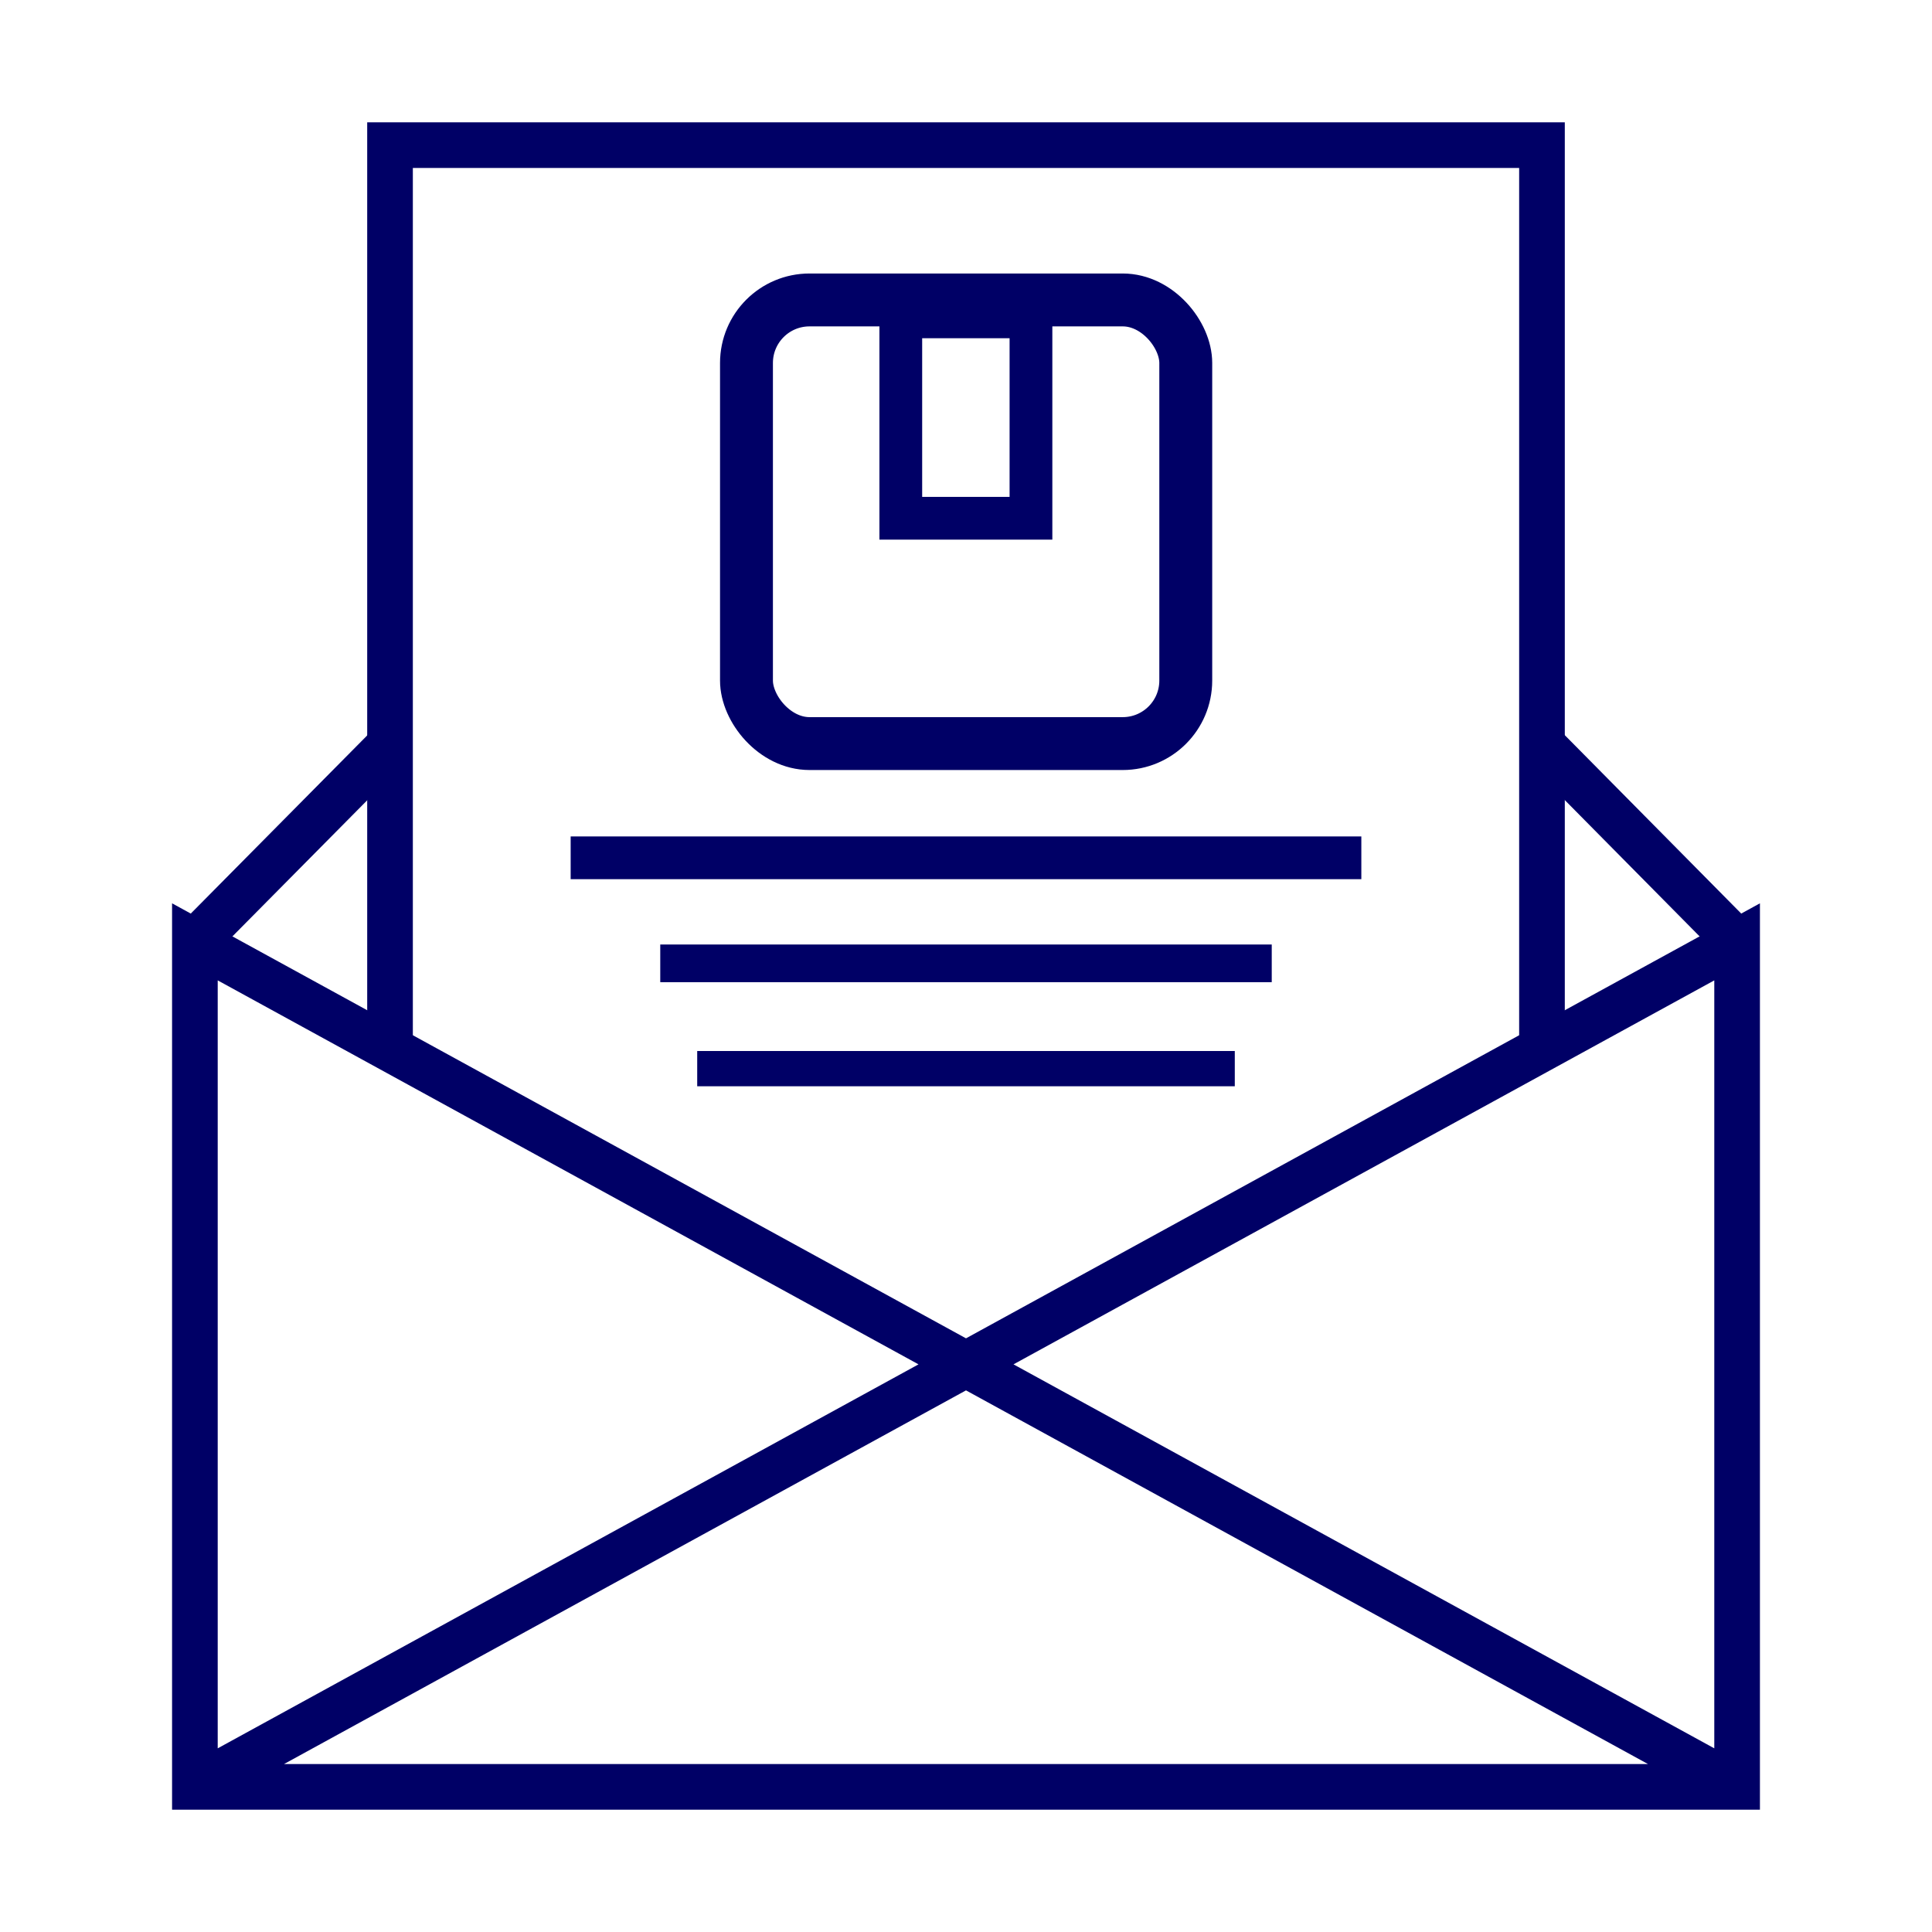 <?xml version="1.0" encoding="UTF-8"?>
<svg id="Layer_1" data-name="Layer 1" xmlns="http://www.w3.org/2000/svg" viewBox="0 0 80 80">
  <defs>
    <style>
      .cls-1 {
        stroke-width: 1.56px;
      }

      .cls-1, .cls-2, .cls-3, .cls-4, .cls-5 {
        fill: none;
        stroke: #006;
        stroke-miterlimit: 10;
      }

      .cls-2 {
        stroke-width: 1.89px;
      }

      .cls-3 {
        stroke-width: 2.19px;
      }

      .cls-4 {
        stroke-width: 1.77px;
      }

      .cls-5 {
        stroke-width: 1.46px;
      }
    </style>
  </defs>
  <polyline class="cls-2" points="71.93 73.99 8.07 39 8.07 73.99 71.93 73.99 71.93 39 8.07 73.99"/>
  <polyline class="cls-2" points="63.85 43.42 63.85 6.01 40 6.01 16.15 6.01 16.15 43.42"/>
  <line class="cls-2" x1="8.07" y1="39" x2="16.24" y2="30.75"/>
  <line class="cls-2" x1="71.93" y1="39" x2="63.81" y2="30.79"/>
  <rect class="cls-3" x="30.91" y="12.42" width="18.19" height="18.37" rx="2.61" ry="2.61"/>
  <rect class="cls-4" x="37.3" y="13.12" width="5.39" height="8.34"/>
  <line class="cls-4" x1="23.63" y1="35.52" x2="56.37" y2="35.52"/>
  <line class="cls-1" x1="27.34" y1="39.89" x2="52.66" y2="39.89"/>
  <line class="cls-5" x1="28.87" y1="44.25" x2="51.13" y2="44.25"/>
</svg>